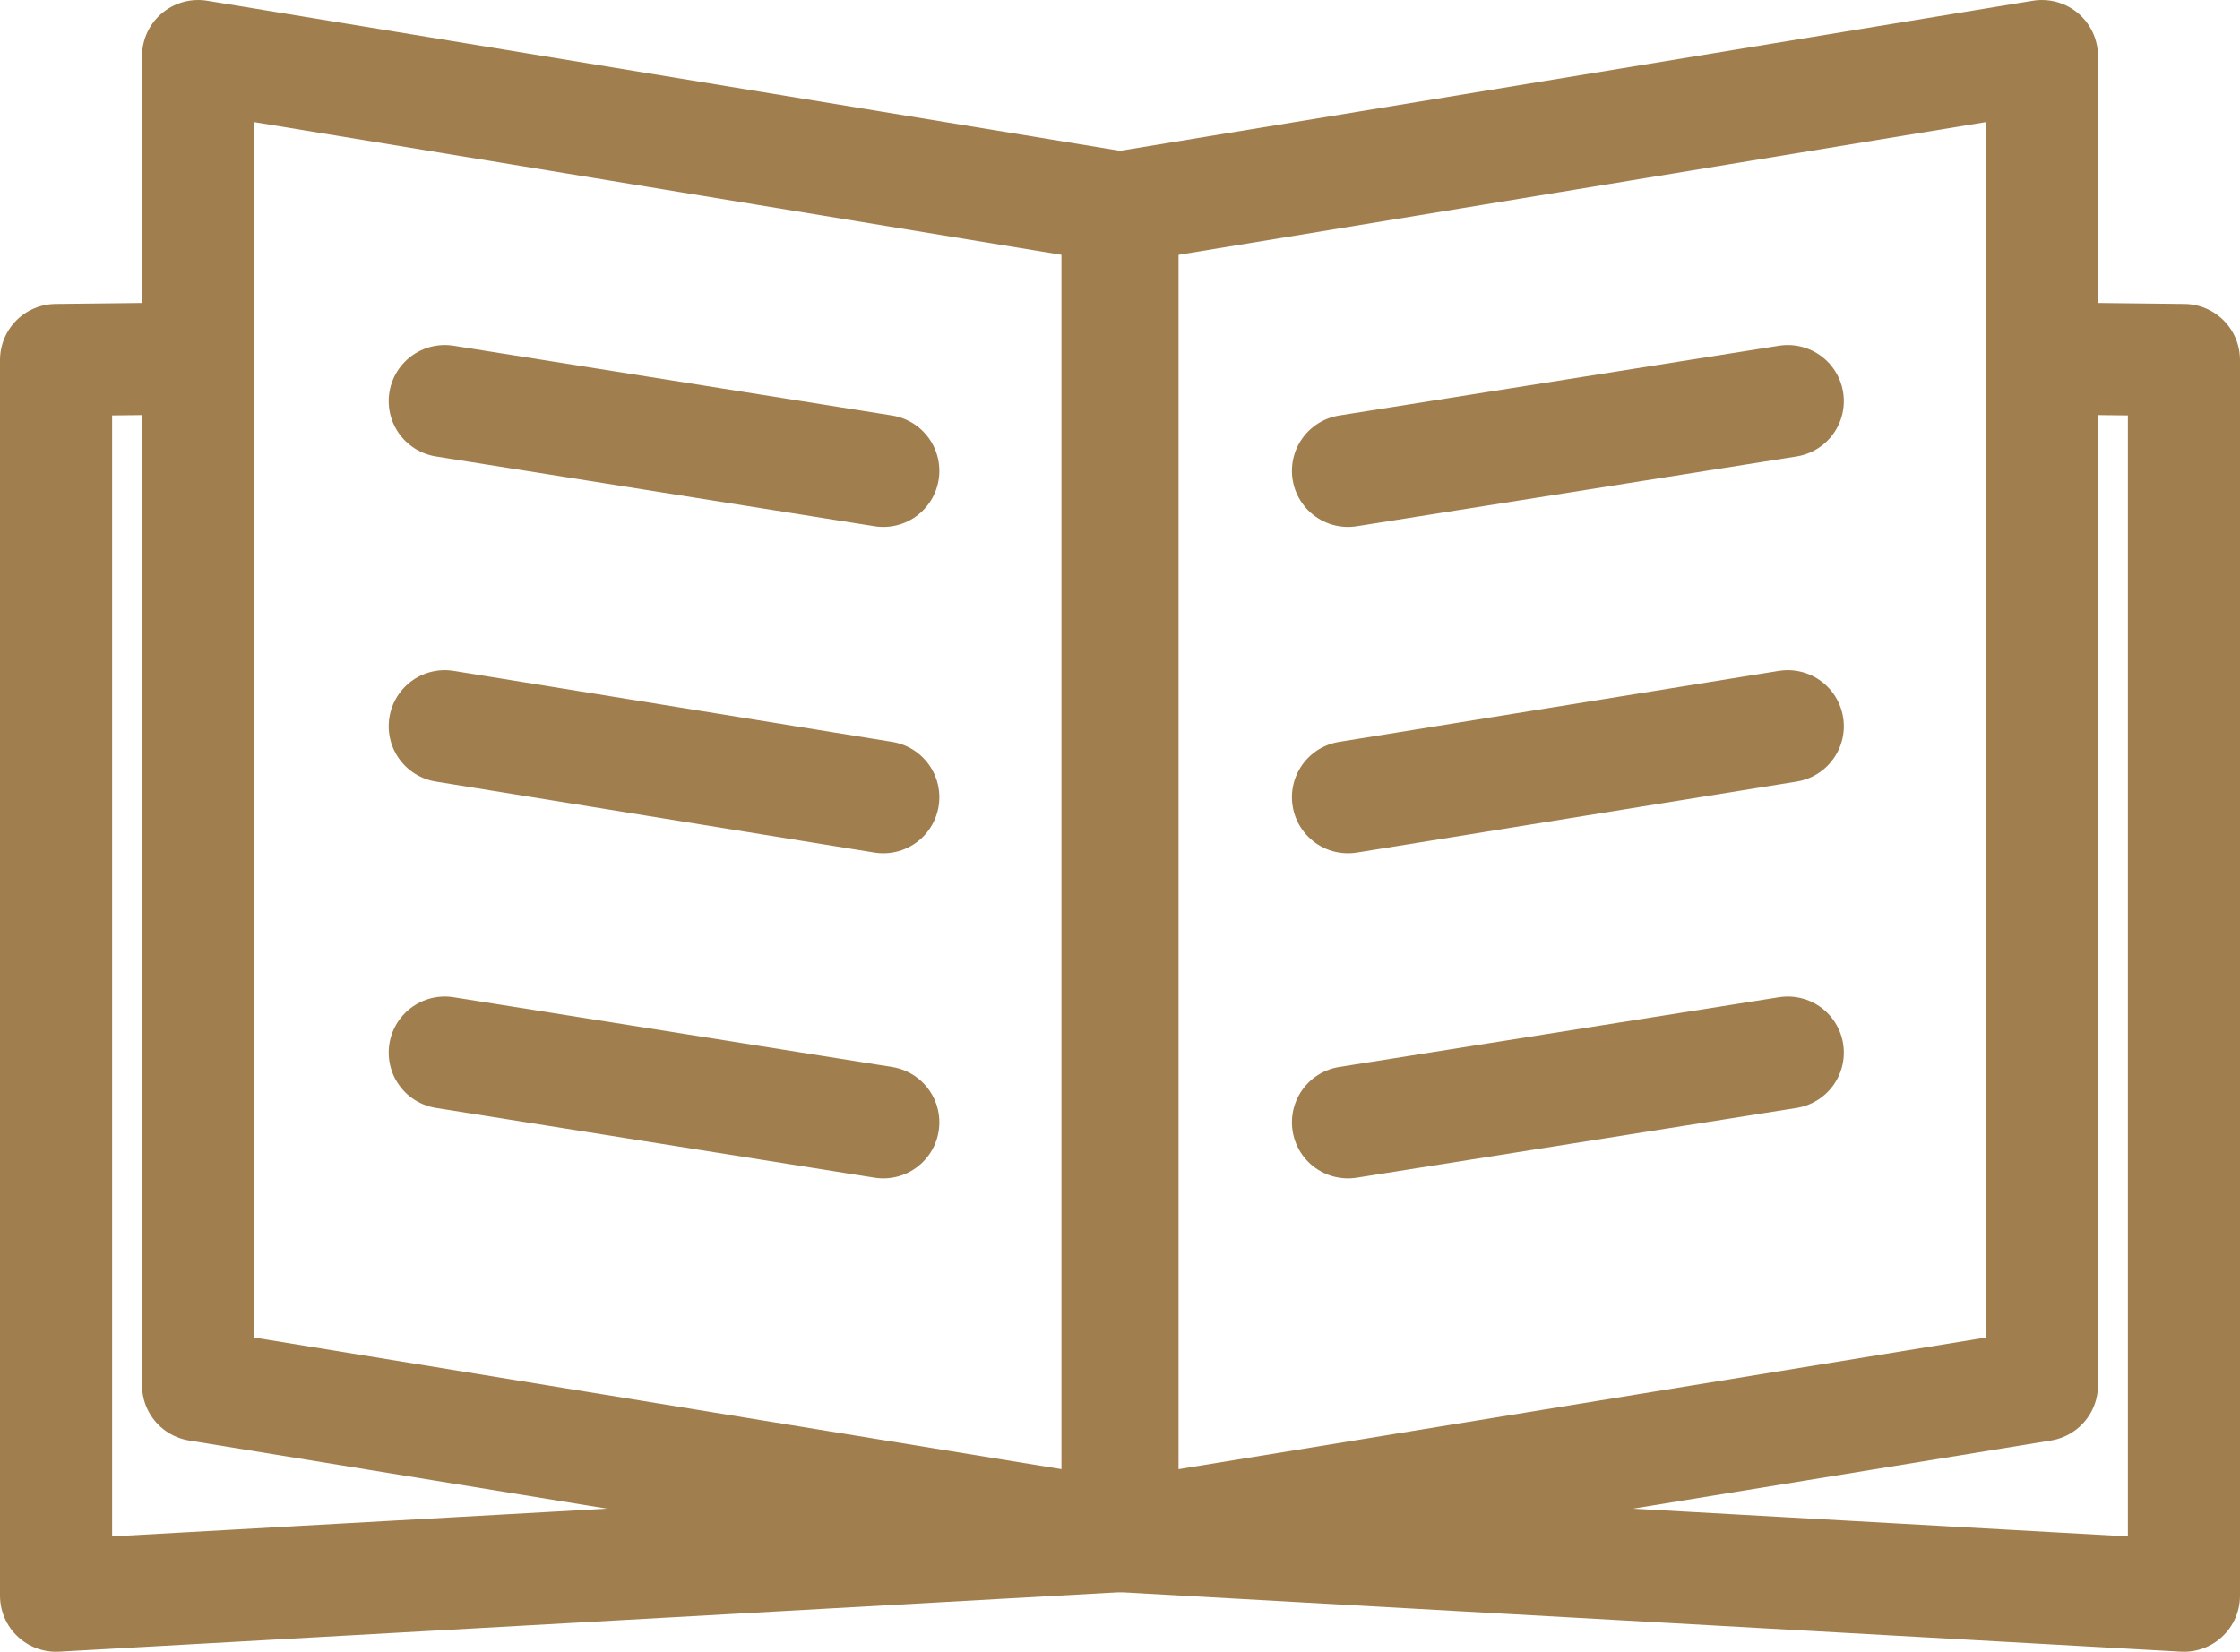 <svg xmlns="http://www.w3.org/2000/svg" viewBox="0 0 17.98 13.26"><defs><style>.cls-1{fill:none;stroke:#a17e4d;stroke-linecap:round;stroke-linejoin:round;stroke-width:0.9px;}</style></defs><g id="レイヤー_2" data-name="レイヤー 2"><g id="レイヤー_1-2" data-name="レイヤー 1"><polygon class="cls-1" points="16.39 0.45 8.97 1.67 8.97 12.33 16.39 11.12 16.39 0.45"/><polyline class="cls-1" points="8.97 12.33 17.53 12.81 17.53 2.89 16.65 2.88"/><polygon class="cls-1" points="1.59 0.45 9.01 1.67 9.01 12.33 1.59 11.12 1.59 0.45"/><polyline class="cls-1" points="9.01 12.33 0.45 12.81 0.45 2.89 1.33 2.88"/><line class="cls-1" x1="3.57" y1="3.22" x2="7.09" y2="3.78"/><line class="cls-1" x1="3.57" y1="5.83" x2="7.09" y2="6.4"/><line class="cls-1" x1="3.57" y1="8.45" x2="7.09" y2="9.01"/><line class="cls-1" x1="14.35" y1="3.22" x2="10.82" y2="3.78"/><line class="cls-1" x1="14.35" y1="5.83" x2="10.82" y2="6.4"/><line class="cls-1" x1="14.35" y1="8.45" x2="10.82" y2="9.01"/></g></g></svg>